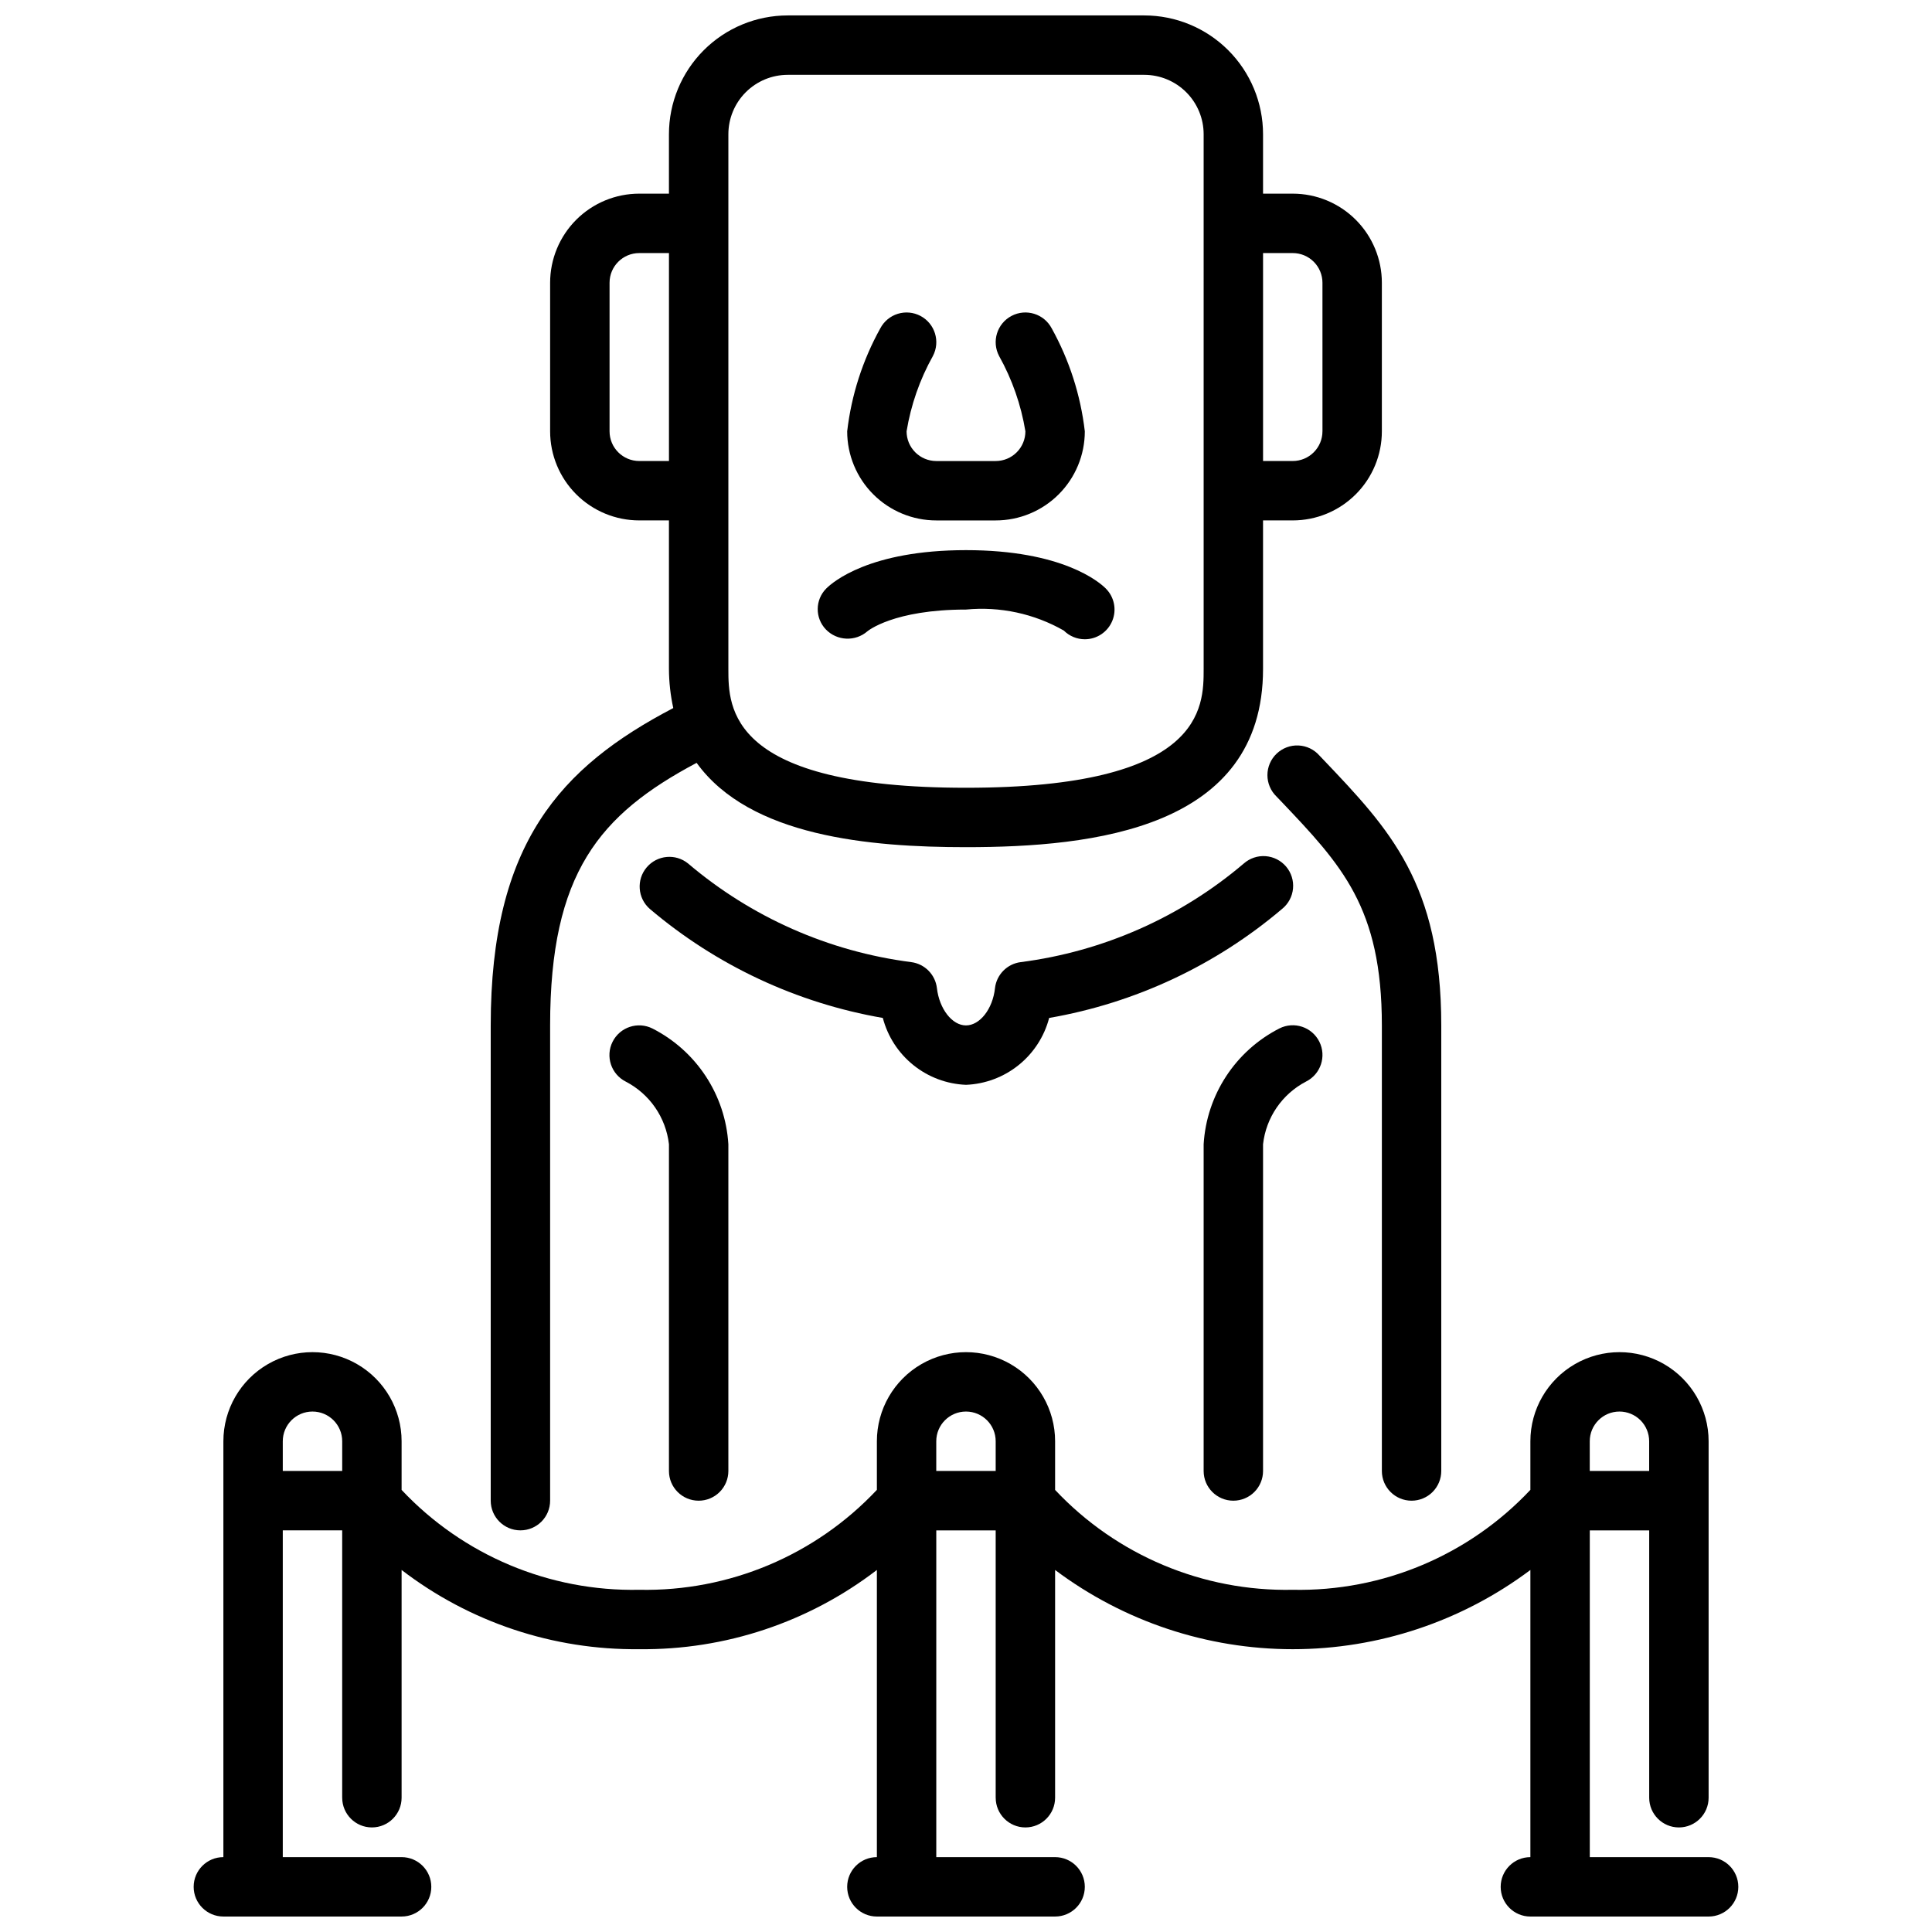 <?xml version="1.0" encoding="UTF-8"?>
<!-- Uploaded to: SVG Find, www.svgrepo.com, Generator: SVG Find Mixer Tools -->
<svg width="800px" height="800px" version="1.1" viewBox="144 144 512 512" xmlns="http://www.w3.org/2000/svg">
 <defs>
  <clipPath id="b">
   <path d="m274 148.09h237v401.91h-237z"/>
  </clipPath>
  <clipPath id="a">
   <path d="m195 502h410v149.9h-410z"/>
  </clipPath>
 </defs>
 <path d="m431.49 313.41c-2.09 0-4.09-0.832-5.566-2.305-7.859-4.488-16.914-6.434-25.922-5.566-19.238 0-26.055 5.699-26.121 5.754-3.219 2.793-8.062 2.578-11.02-0.488-2.914-3.039-2.871-7.844 0.094-10.832 1.691-1.699 11.461-10.18 37.047-10.18s35.352 8.477 37.055 10.18h-0.004c2.254 2.25 2.926 5.637 1.707 8.578s-4.086 4.859-7.269 4.859z"/>
 <path d="m407.87 281.92h-15.746c-6.262 0-12.27-2.488-16.699-6.918-4.426-4.426-6.914-10.434-6.914-16.699 1.113-9.582 4.098-18.855 8.777-27.289 0.973-1.852 2.641-3.234 4.637-3.852 1.996-0.617 4.152-0.418 6 0.555 3.848 2.027 5.324 6.793 3.297 10.641-3.465 6.195-5.82 12.945-6.969 19.945 0 2.09 0.828 4.09 2.305 5.566 1.477 1.477 3.481 2.309 5.566 2.309h15.746c2.086 0 4.09-0.832 5.566-2.309 1.477-1.477 2.305-3.477 2.305-5.566-1.148-7-3.504-13.75-6.965-19.945-2.031-3.848-0.555-8.613 3.293-10.641 3.848-2.027 8.609-0.551 10.641 3.297 4.68 8.434 7.66 17.707 8.777 27.289 0 6.266-2.488 12.273-6.918 16.699-4.43 4.43-10.438 6.918-16.699 6.918z"/>
 <path d="m518.08 541.7c-4.348 0-7.871-3.523-7.871-7.871v-118.08c0-31.301-10.66-42.508-26.766-59.457l-1.148-1.195c-1.547-1.488-2.418-3.543-2.414-5.691 0.004-2.148 0.883-4.199 2.438-5.68 1.555-1.48 3.644-2.266 5.789-2.168 2.144 0.098 4.156 1.066 5.57 2.684l1.141 1.195c17.398 18.285 31.133 32.723 31.133 70.312v118.08c0 2.086-0.828 4.09-2.305 5.566-1.477 1.477-3.477 2.305-5.566 2.305z"/>
 <g clip-path="url(#b)">
  <path d="m486.59 195.32h-7.871v-15.742c0-8.352-3.316-16.359-9.223-22.266s-13.914-9.223-22.266-9.223h-94.465c-8.352 0-16.359 3.316-22.266 9.223-5.902 5.906-9.223 13.914-9.223 22.266v15.742h-7.871c-6.262 0-12.27 2.488-16.699 6.918-4.43 4.43-6.918 10.438-6.918 16.699v39.359c0 6.266 2.488 12.273 6.918 16.699 4.43 4.43 10.438 6.918 16.699 6.918h7.871v39.359c0.016 3.488 0.402 6.961 1.148 10.367-29.945 15.676-48.379 35.875-48.379 84.098v125.95c0 4.348 3.523 7.871 7.871 7.871 4.348 0 7.871-3.523 7.871-7.871v-125.95c0-40.383 13.082-55.891 38.824-69.574 14.102 19.539 45.895 22.344 71.387 22.344 33.793 0 78.719-4.894 78.719-47.23v-39.363h7.871c6.266 0 12.27-2.488 16.699-6.918 4.43-4.426 6.918-10.434 6.918-16.699v-39.359c0-6.262-2.488-12.27-6.918-16.699-4.43-4.43-10.434-6.918-16.699-6.918zm-173.18 70.852c-4.348 0-7.871-3.527-7.871-7.875v-39.359c0-4.348 3.523-7.871 7.871-7.871h7.871v55.105zm149.57 55.105c0 10.234 0 31.488-62.977 31.488s-62.977-21.254-62.977-31.488v-141.7c0-4.176 1.656-8.18 4.609-11.133 2.953-2.953 6.957-4.613 11.133-4.613h94.465c4.176 0 8.18 1.66 11.133 4.613s4.613 6.957 4.613 11.133zm31.488-62.977-0.004-0.004c0 2.09-0.828 4.09-2.305 5.566-1.477 1.477-3.477 2.309-5.566 2.309h-7.871v-55.105h7.871c2.09 0 4.09 0.828 5.566 2.305s2.305 3.481 2.305 5.566z"/>
 </g>
 <path d="m400 431.49c-5.09-0.203-9.977-2.035-13.945-5.227-3.969-3.188-6.809-7.57-8.098-12.496-22.805-3.949-44.133-13.934-61.773-28.914-3.215-2.832-3.578-7.719-0.809-10.988 2.766-3.273 7.644-3.734 10.973-1.031 16.762 14.25 37.297 23.332 59.117 26.137 3.594 0.457 6.41 3.305 6.828 6.902 0.645 5.512 4.031 9.871 7.699 9.871 3.668 0 7.086-4.336 7.691-9.871h-0.004c0.418-3.602 3.238-6.449 6.836-6.902 21.816-2.809 42.352-11.887 59.109-26.137 1.59-1.398 3.672-2.098 5.781-1.941s4.066 1.152 5.434 2.769c1.363 1.613 2.023 3.711 1.824 5.816-0.195 2.106-1.234 4.043-2.875 5.375-17.633 14.98-38.953 24.965-61.75 28.914-1.289 4.926-4.129 9.309-8.098 12.496-3.965 3.191-8.855 5.023-13.941 5.227z"/>
 <g clip-path="url(#a)">
  <path d="m596.8 636.16h-31.488v-86.594h15.742v70.848c0 4.348 3.523 7.875 7.871 7.875 4.348 0 7.875-3.527 7.875-7.875v-94.465c0-8.434-4.504-16.23-11.809-20.449-7.309-4.219-16.309-4.219-23.617 0s-11.809 12.016-11.809 20.449v12.879c-16.293 17.348-39.18 26.973-62.977 26.484-23.789 0.488-46.676-9.129-62.977-26.469v-12.895c0-8.434-4.5-16.23-11.809-20.449-7.305-4.219-16.309-4.219-23.613 0-7.309 4.219-11.809 12.016-11.809 20.449v12.879c-16.297 17.348-39.18 26.973-62.977 26.484-23.793 0.488-46.676-9.129-62.977-26.469v-12.895c0-8.434-4.5-16.23-11.809-20.449-7.305-4.219-16.309-4.219-23.613 0-7.309 4.219-11.809 12.016-11.809 20.449v110.21c-4.348 0-7.875 3.523-7.875 7.871s3.527 7.871 7.875 7.871h47.23c4.348 0 7.871-3.523 7.871-7.871s-3.523-7.871-7.871-7.871h-31.488v-86.594h15.742v70.848h0.004c0 4.348 3.523 7.875 7.871 7.875s7.871-3.527 7.871-7.875v-60.355c18.047 13.859 40.227 21.25 62.977 20.996 22.75 0.254 44.93-7.137 62.977-20.996v76.102c-4.348 0-7.871 3.523-7.871 7.871s3.523 7.871 7.871 7.871h47.23c4.348 0 7.875-3.523 7.875-7.871s-3.527-7.871-7.875-7.871h-31.488v-86.594h15.742v70.848h0.004c0 4.348 3.523 7.875 7.871 7.875 4.348 0 7.871-3.527 7.871-7.875v-60.355c18.168 13.629 40.266 20.996 62.977 20.996 22.711 0 44.809-7.367 62.977-20.996v76.102c-4.348 0-7.871 3.523-7.871 7.871s3.523 7.871 7.871 7.871h47.234c4.348 0 7.871-3.523 7.871-7.871s-3.523-7.871-7.871-7.871zm-377.86-102.34v-7.875c0-4.348 3.523-7.871 7.871-7.871s7.875 3.523 7.875 7.871v7.871zm173.18 0v-7.875c0-4.348 3.527-7.871 7.875-7.871s7.871 3.523 7.871 7.871v7.871zm181.05-15.742 0.004-0.004c2.086 0 4.09 0.832 5.566 2.305 1.477 1.477 2.305 3.481 2.305 5.566v7.871l-15.742 0.004v-7.875c0-4.348 3.523-7.871 7.871-7.871z"/>
 </g>
 <path d="m470.85 541.7c-4.348 0-7.871-3.523-7.871-7.871v-86.594c0.781-13.07 8.43-24.754 20.094-30.699 3.894-1.945 8.621-0.367 10.566 3.523 1.941 3.894 0.363 8.621-3.527 10.566-6.324 3.293-10.598 9.523-11.391 16.609v86.594c0 2.086-0.828 4.09-2.305 5.566-1.477 1.477-3.481 2.305-5.566 2.305z"/>
 <path d="m329.15 541.7c-4.348 0-7.871-3.523-7.871-7.871v-86.594c-0.816-7.09-5.102-13.309-11.438-16.594-3.883-1.957-5.449-6.691-3.492-10.578 1.957-3.883 6.691-5.445 10.578-3.488 11.656 5.941 19.301 17.602 20.098 30.66v86.594c0 2.086-0.832 4.09-2.309 5.566-1.473 1.477-3.477 2.305-5.566 2.305z"/>
</svg>